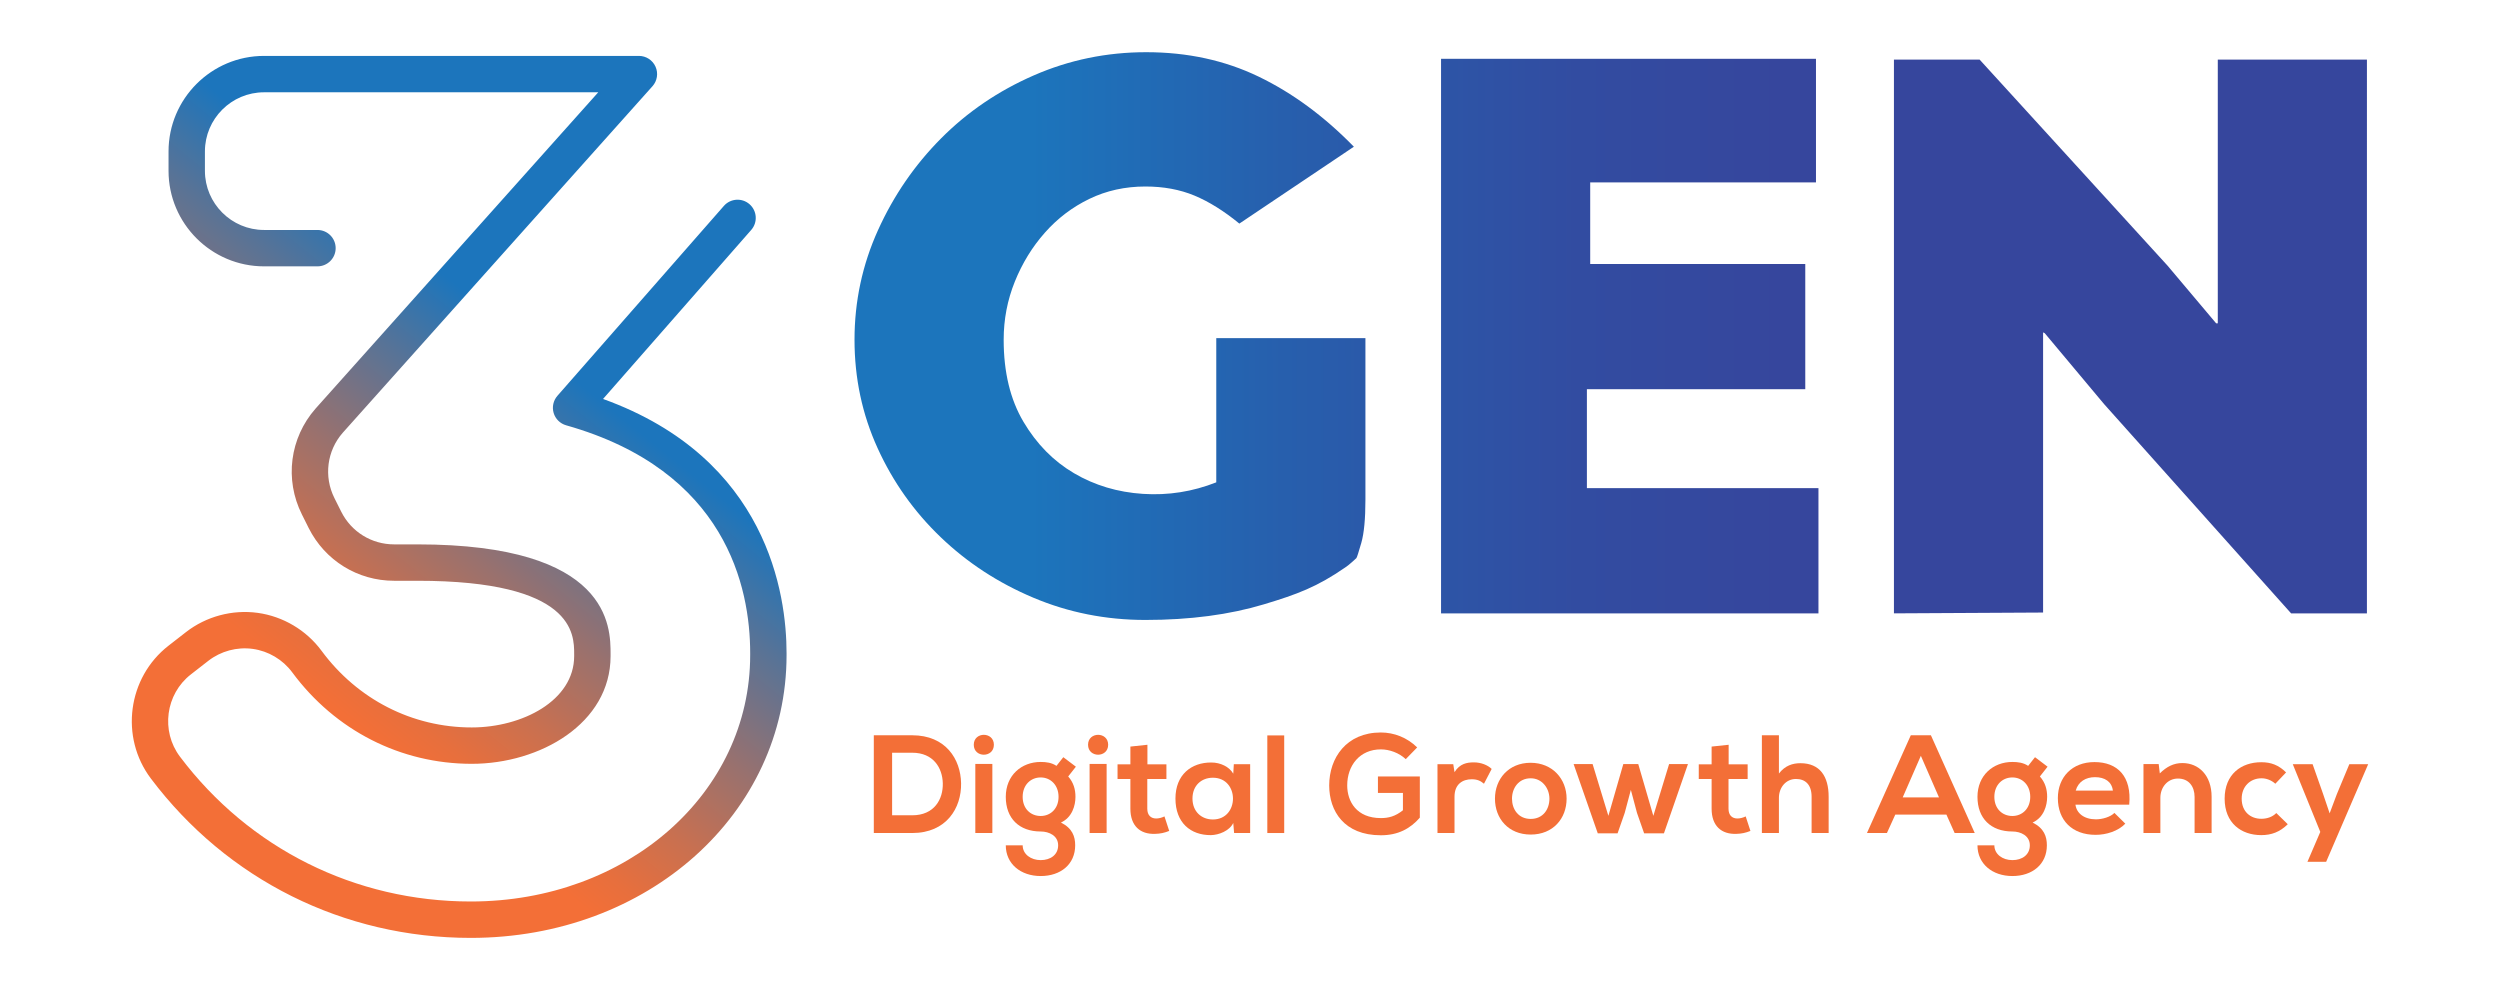 <?xml version="1.0" encoding="UTF-8"?>
<svg id="Layer_1" xmlns="http://www.w3.org/2000/svg" xmlns:xlink="http://www.w3.org/1999/xlink" viewBox="0 0 632.536 250.508">
  <defs>
    <linearGradient id="Adsız_degrade_924" data-name="Adsız degrade 924" x1="47.247" y1="201.36" x2="189.132" y2="24.339" gradientUnits="userSpaceOnUse">
      <stop offset=".18" stop-color="#f36f37"/>
      <stop offset=".225" stop-color="#e76f3d"/>
      <stop offset=".304" stop-color="#c97050"/>
      <stop offset=".408" stop-color="#99716e"/>
      <stop offset=".532" stop-color="#577397"/>
      <stop offset=".633" stop-color="#1c75bc"/>
    </linearGradient>
    <linearGradient id="Adsız_degrade_7" data-name="Adsız degrade 7" x1="216.204" y1="85.033" x2="598.867" y2="85.033" gradientUnits="userSpaceOnUse">
      <stop offset=".116" stop-color="#1c75bc"/>
      <stop offset=".284" stop-color="#275fad"/>
      <stop offset=".479" stop-color="#324ca1"/>
      <stop offset=".616" stop-color="#36469d"/>
    </linearGradient>
  </defs>
  <path d="M152.58,100.941l37.499-42.77c1.674-1.911,1.478-4.821-.43-6.496-1.913-1.677-4.821-1.488-6.499.427l-42.114,48.043c-1.043,1.19-1.401,2.827-.956,4.341.45,1.514,1.645,2.694,3.166,3.122,40.516,11.464,46.562,41.035,46.562,57.645v.491c0,34.962-31.052,62.348-70.698,62.348-29.211,0-56.026-13.355-73.577-36.649-4.888-6.485-3.649-15.824,2.764-20.809l4.419-3.44c3.161-2.455,7.25-3.562,11.224-3.014,3.974.545,7.613,2.708,9.995,5.929,10.875,14.712,27.432,23.15,45.423,23.15,17.264,0,35.127-10.2,35.127-27.269v-.494c0-6.865,0-27.758-48.881-27.758h-5.887c-5.701,0-10.832-3.171-13.381-8.271l-1.722-3.438c-2.736-5.47-1.894-11.97,2.104-16.53L165.086,21.815c1.21-1.353,1.511-3.29.77-4.947-.741-1.658-2.386-2.724-4.204-2.724h-94.839c-13.329,0-24.17,10.843-24.17,24.165v4.915c0,13.324,10.842,24.167,24.17,24.167h13.51c2.544,0,4.605-2.062,4.605-4.603,0-2.543-2.061-4.603-4.605-4.603h-13.51c-8.25,0-14.964-6.715-14.964-14.96v-4.915c0-8.247,6.714-14.959,14.964-14.959h84.553l-71.54,80.045c-6.509,7.417-7.862,17.918-3.448,26.75l1.717,3.439c4.127,8.241,12.406,13.357,21.621,13.357h5.887c39.67,0,39.67,13.481,39.67,18.554v.494c0,11.307-13.176,18.063-25.916,18.063-15.041,0-28.9-7.075-38.015-19.417-3.845-5.203-9.732-8.693-16.155-9.577-6.423-.872-13.022.902-18.12,4.866l-4.424,3.439c-10.359,8.058-12.362,23.14-4.462,33.62,19.302,25.621,48.8,40.315,80.928,40.315,44.806,0,79.904-31.431,79.904-71.556v-.491c0-14.699-4.682-49.248-46.432-64.311Z" style="fill: url(#Adsız_degrade_924);"/>
  <path d="M307.732,122.04c-5.979,2.365-12.162,3.335-18.554,2.917-6.397-.418-12.199-2.151-17.411-5.212-5.212-3.057-9.486-7.4-12.821-13.03-3.335-5.63-5.003-12.543-5.003-20.746,0-5.138.938-10.039,2.815-14.698,1.877-4.655,4.408-8.789,7.609-12.403,3.196-3.614,6.949-6.466,11.256-8.548,4.311-2.086,9.035-3.131,14.178-3.131,4.59,0,8.724.766,12.408,2.295,3.679,1.533,7.47,3.893,11.363,7.089l28.978-19.45c-7.502-7.693-15.529-13.602-24.077-17.727-8.552-4.125-18.038-6.188-28.462-6.188-10.006,0-19.492,1.956-28.458,5.872s-16.784,9.23-23.455,15.943c-6.671,6.713-11.99,14.452-15.952,23.213-3.958,8.761-5.941,18.005-5.941,27.733,0,9.732,1.946,18.87,5.839,27.417,3.888,8.547,9.207,16.054,15.948,22.516,6.74,6.466,14.559,11.572,23.459,15.325,8.891,3.753,18.345,5.63,28.351,5.63,11.26,0,21.267-1.324,30.023-3.963,8.425-2.539,13.43-4.399,20.607-9.365.571-.395,1.117-.835,1.632-1.301l1.114-1.008c.139-.139.553-1.426,1.25-3.856.697-2.434,1.045-6.081,1.045-10.949v-40.861h-37.739v36.485ZM401.508,98.479h55.252v-31.691h-54.416v-20.639h57.124V14.876h-94.863v140.314h95.49v-31.691h-58.588v-25.02ZM561.133,15.085v66.717h-.418l-12.301-14.596-47.536-52.121h-21.685v140.105l37.739-.209v-70.888l.418.209,15.009,17.931,47.327,52.957h19.181V15.085h-37.734Z" style="fill: url(#Adsız_degrade_7);"/>
  <g>
    <path d="M243.17,198.189c.106,6.254-3.71,12.578-12.367,12.578h-9.716v-24.732h9.716c8.481,0,12.261,6.041,12.367,12.154ZM225.717,206.28h5.087c5.619,0,7.845-4.099,7.738-8.127-.105-3.852-2.366-7.703-7.738-7.703h-5.087v15.829Z" style="fill: #f36f37;"/>
    <path d="M251.467,188.436c0,3.357-5.087,3.357-5.087,0,0-3.356,5.087-3.356,5.087,0ZM246.769,193.278v17.489h4.31v-17.489h-4.31Z" style="fill: #f36f37;"/>
    <path d="M269.033,191.581l3.18,2.403-1.944,2.474c1.343,1.518,1.837,3.249,1.837,5.157,0,2.155-.812,5.195-3.675,6.502,2.898,1.449,3.604,3.533,3.604,5.759,0,4.806-3.675,7.774-8.728,7.774s-8.832-3.074-8.832-7.774h4.274c0,2.261,2.086,3.746,4.558,3.746,2.474,0,4.418-1.343,4.418-3.746,0-2.403-2.261-3.497-4.418-3.497-5.441,0-8.832-3.322-8.832-8.763,0-5.441,3.957-8.832,8.832-8.832,1.378,0,2.792.176,3.992.99l1.733-2.192ZM258.749,201.615c0,3.04,2.05,4.842,4.558,4.842,2.474,0,4.523-1.837,4.523-4.842,0-3.003-2.048-4.911-4.523-4.911-2.508,0-4.558,1.873-4.558,4.911Z" style="fill: #f36f37;"/>
    <path d="M280.38,188.436c0,3.357-5.087,3.357-5.087,0,0-3.356,5.087-3.356,5.087,0ZM275.682,193.278v17.489h4.31v-17.489h-4.31Z" style="fill: #f36f37;"/>
    <path d="M290.314,188.436v4.946h4.806v3.71h-4.84v7.527c0,1.66.917,2.472,2.261,2.472.67,0,1.447-.211,2.084-.53l1.201,3.675c-1.236.495-2.261.708-3.568.743-3.779.14-6.254-2.015-6.254-6.36v-7.527h-3.251v-3.71h3.251v-4.487l4.31-.459Z" style="fill: #f36f37;"/>
    <path d="M312.173,193.349h4.134v17.418h-4.063l-.211-2.543c-.99,2.048-3.71,3.038-5.654,3.074-5.157.035-8.974-3.145-8.974-9.258,0-6.005,3.992-9.15,9.081-9.116,2.332,0,4.558,1.096,5.548,2.827l.14-2.401ZM301.714,202.039c0,3.322,2.297,5.301,5.159,5.301,6.784,0,6.784-10.565,0-10.565-2.863,0-5.159,1.944-5.159,5.264Z" style="fill: #f36f37;"/>
    <path d="M324.923,186.07v24.697h-4.274v-24.697h4.274Z" style="fill: #f36f37;"/>
    <path d="M355.67,192.075c-1.662-1.589-4.134-2.472-6.291-2.472-5.299,0-8.515,4.028-8.515,9.116,0,4.063,2.368,8.267,8.515,8.267,1.944,0,3.639-.424,5.583-1.977v-4.383h-6.325v-4.168h10.601v10.423c-2.439,2.79-5.512,4.452-9.859,4.452-9.292,0-13.073-6.114-13.073-12.614,0-6.961,4.347-13.392,13.073-13.392,3.322,0,6.644,1.272,9.187,3.781l-2.896,2.967Z" style="fill: #f36f37;"/>
    <path d="M367.695,193.349l.317,2.013c1.343-2.155,3.145-2.472,4.911-2.472,1.802,0,3.535.706,4.489,1.66l-1.944,3.746c-.883-.743-1.696-1.132-3.109-1.132-2.261,0-4.347,1.201-4.347,4.416v9.187h-4.31v-17.418h3.992Z" style="fill: #f36f37;"/>
    <path d="M396.373,202.075c0,5.017-3.428,9.081-9.081,9.081-5.654,0-9.045-4.063-9.045-9.081,0-4.982,3.462-9.081,9.01-9.081,5.546,0,9.116,4.099,9.116,9.081ZM382.557,202.075c0,2.65,1.591,5.124,4.735,5.124,3.145,0,4.734-2.474,4.734-5.124,0-2.614-1.837-5.157-4.734-5.157-3.109,0-4.735,2.543-4.735,5.157Z" style="fill: #f36f37;"/>
    <path d="M414.501,193.313l3.817,13.108,3.992-13.108h4.771l-6.078,17.525h-5.017l-1.802-5.159-1.554-5.83-1.555,5.83-1.802,5.159h-5.017l-6.112-17.525h4.805l3.992,13.108,3.781-13.108h3.779Z" style="fill: #f36f37;"/>
    <path d="M437.372,188.436v4.946h4.806v3.71h-4.84v7.527c0,1.66.917,2.472,2.261,2.472.67,0,1.447-.211,2.084-.53l1.201,3.675c-1.236.495-2.261.708-3.568.743-3.779.14-6.254-2.015-6.254-6.36v-7.527h-3.251v-3.71h3.251v-4.487l4.31-.459Z" style="fill: #f36f37;"/>
    <path d="M450.094,186.035v9.68c1.555-2.013,3.464-2.614,5.441-2.614,4.946,0,7.139,3.357,7.139,8.479v9.187h-4.312v-9.152c0-3.18-1.66-4.523-3.957-4.523-2.545,0-4.312,2.155-4.312,4.771v8.903h-4.31v-24.732h4.31Z" style="fill: #f36f37;"/>
    <path d="M492.469,206.103h-12.931l-2.119,4.665h-5.053l11.094-24.732h5.088l11.094,24.732h-5.087l-2.086-4.665ZM486.004,191.228l-4.594,10.53h9.185l-4.592-10.53Z" style="fill: #f36f37;"/>
    <path d="M514.884,191.581l3.18,2.403-1.944,2.474c1.343,1.518,1.837,3.249,1.837,5.157,0,2.155-.812,5.195-3.675,6.502,2.898,1.449,3.604,3.533,3.604,5.759,0,4.806-3.675,7.774-8.728,7.774-5.053,0-8.832-3.074-8.832-7.774h4.274c0,2.261,2.086,3.746,4.558,3.746,2.474,0,4.418-1.343,4.418-3.746,0-2.403-2.261-3.497-4.418-3.497-5.441,0-8.832-3.322-8.832-8.763,0-5.441,3.957-8.832,8.832-8.832,1.378,0,2.792.176,3.992.99l1.733-2.192ZM504.6,201.615c0,3.04,2.05,4.842,4.558,4.842,2.474,0,4.523-1.837,4.523-4.842,0-3.003-2.048-4.911-4.523-4.911-2.508,0-4.558,1.873-4.558,4.911Z" style="fill: #f36f37;"/>
    <path d="M525.12,203.595c.282,2.155,2.155,3.71,5.193,3.71,1.591,0,3.675-.601,4.665-1.626l2.756,2.721c-1.837,1.908-4.84,2.827-7.492,2.827-6.005,0-9.574-3.71-9.574-9.292,0-5.301,3.604-9.116,9.256-9.116,5.83,0,9.469,3.604,8.799,10.776h-13.603ZM534.589,200.026c-.284-2.261-2.05-3.393-4.523-3.393-2.332,0-4.241,1.132-4.876,3.393h9.398Z" style="fill: #f36f37;"/>
    <path d="M555.262,210.767v-9.116c0-2.65-1.449-4.665-4.205-4.665-2.65,0-4.452,2.228-4.452,4.877v8.903h-4.276v-17.454h3.852l.282,2.366c1.766-1.731,3.533-2.614,5.723-2.614,4.099,0,7.385,3.074,7.385,8.55v9.152h-4.31Z" style="fill: #f36f37;"/>
    <path d="M578.837,208.541c-2.015,1.979-4.134,2.756-6.713,2.756-5.053,0-9.258-3.038-9.258-9.223,0-6.183,4.205-9.221,9.258-9.221,2.472,0,4.381.706,6.289,2.579l-2.721,2.863c-1.025-.919-2.297-1.378-3.497-1.378-2.898,0-5.017,2.119-5.017,5.157,0,3.322,2.261,5.088,4.946,5.088,1.378,0,2.756-.388,3.815-1.449l2.898,2.827Z" style="fill: #f36f37;"/>
    <path d="M599.185,193.349l-10.634,24.697h-4.735l3.251-7.561-6.961-17.136h5.017l2.65,7.525,1.662,4.911,1.802-4.805,3.18-7.632h4.769Z" style="fill: #f36f37;"/>
  </g>
</svg>